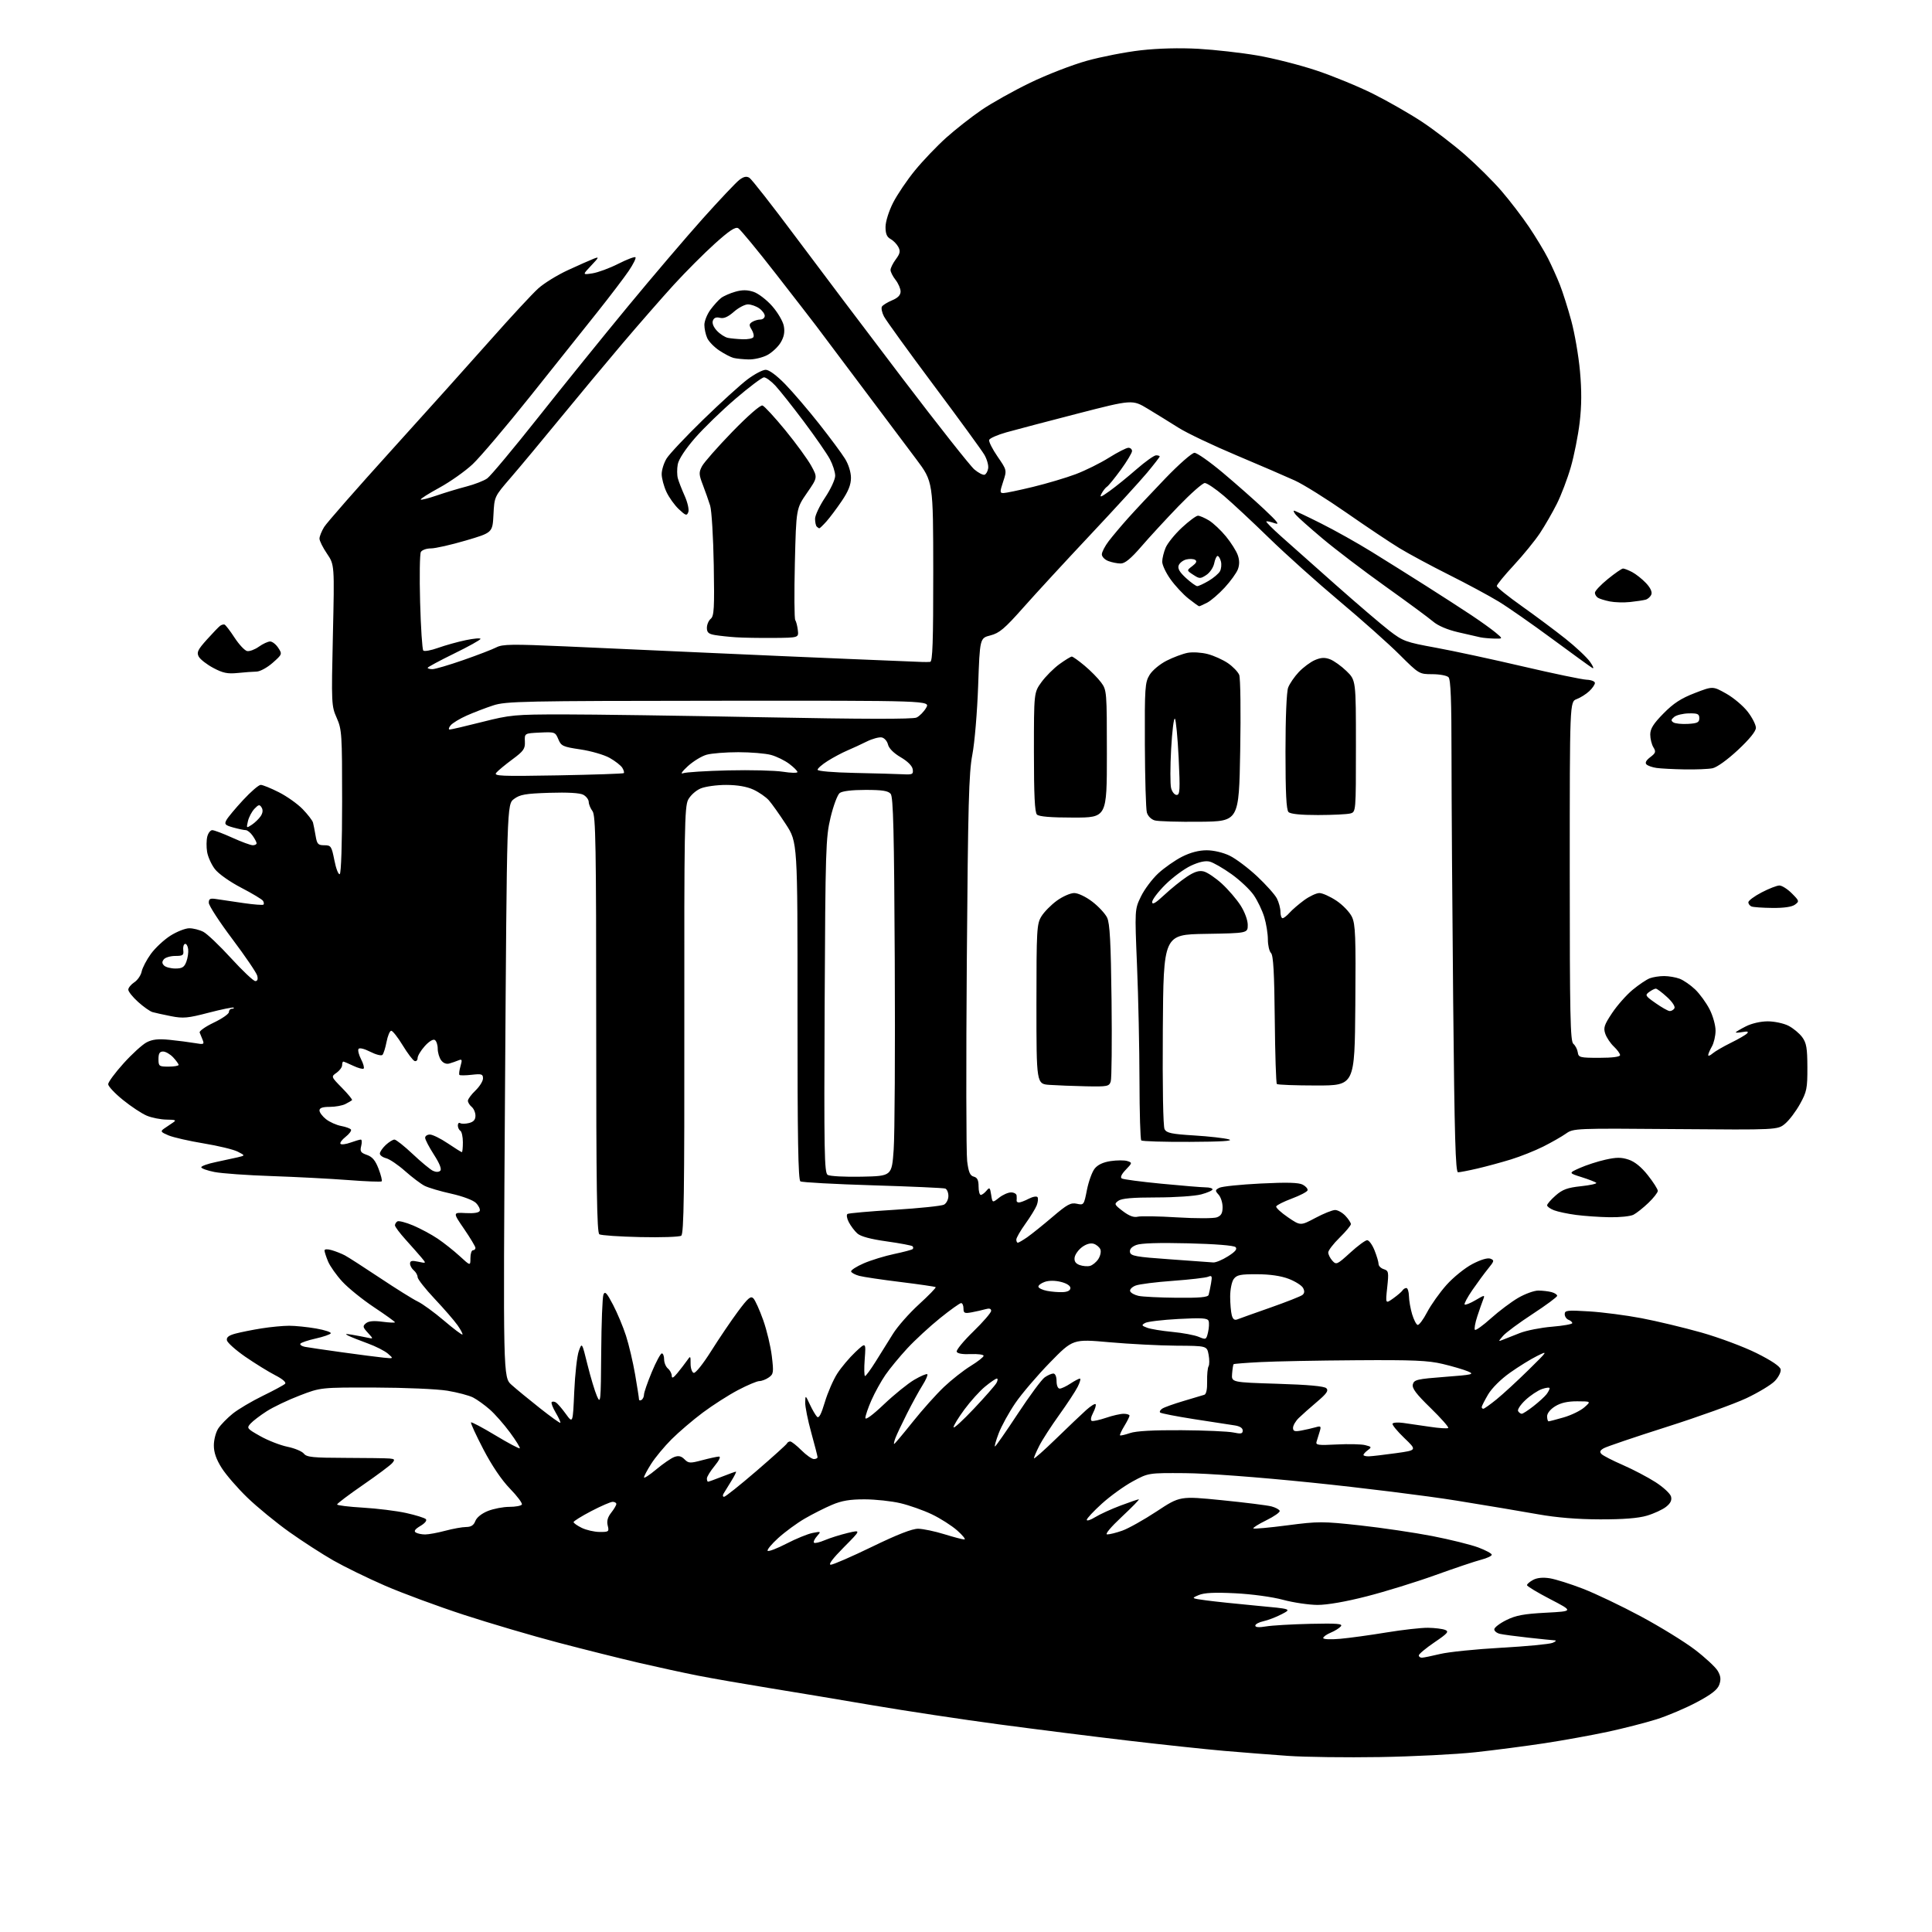 <?xml version="1.0" encoding="UTF-8" standalone="no"?>
<svg 
  version="1.1" 
  xmlns="http://www.w3.org/2000/svg" 
  xmlns:xlink="http://www.w3.org/1999/xlink" 
  xmlns:svg="http://www.w3.org/2000/svg"
  xmlns:rdf="http://www.w3.org/1999/02/22-rdf-syntax-ns#"
  xmlns:cc="http://creativecommons.org/ns#"
  xmlns:dc="http://purl.org/dc/elements/1.1/"
  viewBox="0 0 768 768"
  width="768"
  height="768"
>
<style>svg {background-color: white; }</style>"
<path stroke="none" fill="black" fill-rule="evenodd" d="M548.50,698.46C535.30,698.68 518.88,698.47 512.00,697.99C505.12,697.50 493.65,696.61 486.50,695.99C479.35,695.37 462.25,693.55 448.50,691.93C434.75,690.32 411.57,687.40 397.00,685.45C382.43,683.50 359.93,680.10 347.00,677.90C334.07,675.69 315.40,672.58 305.50,670.98C295.60,669.37 283.00,667.18 277.50,666.10C272.00,665.02 261.43,662.72 254.00,661.00C246.57,659.27 232.09,655.65 221.81,652.94C211.53,650.24 194.66,645.26 184.31,641.89C173.97,638.51 159.88,633.30 153.00,630.31C146.12,627.32 136.90,622.81 132.50,620.30C128.10,617.79 120.22,612.70 115.00,608.99C109.78,605.27 102.29,599.14 98.38,595.37C94.46,591.59 89.85,586.27 88.13,583.55C85.95,580.10 85.00,577.38 85.01,574.55C85.01,572.32 85.81,569.29 86.78,567.82C87.75,566.35 90.34,563.70 92.52,561.94C94.71,560.18 100.08,557.00 104.45,554.87C108.83,552.74 112.82,550.58 113.32,550.08C113.88,549.52 112.33,548.18 109.37,546.66C106.69,545.28 101.36,541.98 97.51,539.33C93.67,536.67 90.38,533.73 90.20,532.80C89.96,531.58 90.93,530.83 93.69,530.10C95.78,529.55 100.42,528.62 104.00,528.05C107.58,527.48 112.49,527.01 114.92,527.01C117.35,527.00 122.18,527.50 125.66,528.10C129.14,528.71 131.76,529.58 131.48,530.03C131.20,530.49 128.48,531.42 125.44,532.10C122.40,532.78 119.69,533.70 119.41,534.14C119.14,534.58 119.95,535.14 121.21,535.39C122.47,535.63 129.12,536.61 136.00,537.56C142.88,538.52 150.30,539.47 152.50,539.69C156.50,540.09 156.50,540.09 154.21,538.10C152.95,537.01 149.35,535.18 146.21,534.04C143.07,532.89 139.60,531.52 138.50,530.98C136.95,530.22 137.29,530.13 140.00,530.59C141.93,530.91 144.62,531.43 146.00,531.73C148.50,532.28 148.50,532.28 146.22,529.79C144.19,527.58 144.11,527.16 145.47,526.02C146.54,525.14 148.56,524.95 152.01,525.41C154.75,525.77 157.00,525.87 157.00,525.63C157.00,525.38 153.26,522.69 148.68,519.65C144.10,516.60 138.44,512.03 136.10,509.49C133.76,506.96 131.21,503.35 130.42,501.47C129.64,499.60 129.00,497.63 129.00,497.10C129.00,496.52 130.13,496.46 131.86,496.96C133.43,497.41 135.80,498.35 137.11,499.04C138.42,499.74 144.71,503.78 151.07,508.02C157.44,512.27 164.19,516.48 166.07,517.38C167.96,518.28 172.64,521.69 176.47,524.95C180.31,528.22 183.62,530.71 183.83,530.50C184.04,530.29 183.17,528.63 181.89,526.81C180.61,524.99 176.51,520.26 172.78,516.30C169.05,512.34 166.00,508.46 166.00,507.67C166.00,506.89 165.32,505.68 164.50,505.00C163.68,504.32 163.00,503.10 163.00,502.30C163.00,501.18 163.75,501.00 166.25,501.55C169.50,502.25 169.50,502.25 167.51,499.87C166.41,498.57 163.60,495.38 161.26,492.79C158.92,490.20 157.00,487.64 157.00,487.10C157.00,486.56 157.44,485.85 157.97,485.52C158.50,485.19 161.32,485.92 164.22,487.14C167.12,488.37 171.53,490.73 174.00,492.40C176.47,494.07 180.41,497.19 182.75,499.34C187.00,503.25 187.00,503.25 187.00,500.13C187.00,498.41 187.45,497.00 188.00,497.00C188.55,497.00 189.00,496.58 189.00,496.06C189.00,495.55 186.97,492.16 184.49,488.53C179.97,481.94 179.97,481.94 185.13,482.22C188.44,482.40 190.44,482.07 190.71,481.31C190.94,480.66 190.25,479.25 189.19,478.19C188.08,477.08 183.91,475.52 179.38,474.51C175.05,473.56 170.27,472.14 168.76,471.37C167.25,470.59 163.76,467.95 160.99,465.49C158.23,463.04 154.85,460.75 153.48,460.41C152.12,460.06 151.00,459.24 151.00,458.57C151.00,457.90 152.04,456.37 153.31,455.17C154.59,453.98 156.16,453.00 156.80,453.00C157.44,453.00 160.71,455.59 164.06,458.75C167.41,461.91 171.03,464.91 172.11,465.42C173.32,465.98 174.43,465.97 175.03,465.37C175.64,464.76 174.73,462.46 172.49,458.99C170.57,456.01 169.00,452.99 169.00,452.28C169.00,451.58 169.85,451.00 170.90,451.00C171.94,451.00 175.14,452.57 178.00,454.50C180.86,456.43 183.38,458.00 183.60,458.00C183.82,458.00 184.00,456.23 184.00,454.06C184.00,451.89 183.55,449.84 183.00,449.50C182.45,449.16 182.00,448.21 182.00,447.38C182.00,446.56 182.43,446.15 182.95,446.47C183.48,446.80 185.05,446.77 186.45,446.42C188.25,445.97 189.00,445.11 189.00,443.51C189.00,442.27 188.32,440.68 187.50,440.00C186.67,439.32 186.00,438.22 186.00,437.56C186.00,436.91 187.35,435.08 189.00,433.50C190.65,431.92 192.00,429.75 192.00,428.68C192.00,426.97 191.46,426.80 187.54,427.24C185.09,427.52 182.88,427.54 182.63,427.30C182.38,427.05 182.57,425.49 183.05,423.83C183.80,421.21 183.69,420.91 182.21,421.52C181.27,421.91 179.65,422.47 178.60,422.77C177.43,423.10 176.18,422.60 175.35,421.46C174.61,420.45 174.00,418.38 174.00,416.87C174.00,415.36 173.48,413.79 172.84,413.40C172.16,412.98 170.49,414.01 168.84,415.86C167.28,417.60 166.00,419.74 166.00,420.60C166.00,421.46 165.47,421.99 164.82,421.77C164.17,421.56 162.03,418.74 160.07,415.52C158.11,412.30 156.05,409.70 155.50,409.74C154.95,409.79 154.12,411.77 153.66,414.16C153.20,416.55 152.47,418.87 152.03,419.33C151.59,419.79 149.41,419.23 147.17,418.09C144.79,416.87 142.86,416.41 142.51,416.98C142.19,417.51 142.64,419.35 143.53,421.06C144.42,422.78 144.88,424.45 144.56,424.77C144.24,425.09 142.39,424.60 140.45,423.68C138.52,422.76 136.72,422.00 136.47,422.00C136.21,422.00 136.00,422.65 136.00,423.44C136.00,424.24 135.00,425.58 133.79,426.44C131.57,427.99 131.57,427.99 135.97,432.47C138.39,434.94 140.18,437.13 139.94,437.34C139.70,437.56 138.52,438.24 137.32,438.86C136.11,439.49 133.30,440.00 131.07,440.00C128.21,440.00 127.00,440.42 127.00,441.43C127.00,442.21 128.17,443.78 129.60,444.90C131.03,446.03 133.74,447.24 135.61,447.59C137.49,447.94 139.25,448.59 139.52,449.03C139.79,449.48 138.82,450.78 137.36,451.93C135.89,453.09 135.00,454.33 135.37,454.71C135.75,455.08 137.53,454.85 139.35,454.19C141.16,453.54 143.00,453.00 143.43,453.00C143.86,453.00 143.93,454.14 143.58,455.54C143.04,457.70 143.38,458.24 145.86,459.10C148.01,459.85 149.22,461.29 150.49,464.62C151.44,467.10 151.99,469.34 151.73,469.60C151.46,469.87 145.45,469.64 138.37,469.09C131.29,468.55 117.62,467.84 108.00,467.51C98.38,467.19 88.14,466.46 85.25,465.89C82.36,465.32 80.00,464.47 80.00,464.00C80.00,463.53 82.59,462.60 85.75,461.95C88.91,461.29 92.85,460.43 94.50,460.05C97.50,459.34 97.50,459.34 94.50,457.80C92.85,456.95 86.78,455.48 81.00,454.53C75.22,453.58 68.92,452.14 67.00,451.34C63.92,450.05 63.70,449.73 65.16,448.68C66.08,448.03 67.65,446.96 68.66,446.31C70.24,445.28 69.90,445.11 66.22,445.06C63.86,445.03 60.32,444.33 58.35,443.50C56.38,442.68 52.12,439.87 48.89,437.25C45.65,434.64 43.01,431.82 43.00,430.99C43.00,430.15 45.75,426.43 49.11,422.71C52.46,418.99 56.60,415.22 58.30,414.34C60.61,413.15 62.91,412.90 67.44,413.35C70.78,413.69 75.26,414.27 77.42,414.64C81.00,415.26 81.27,415.15 80.57,413.41C80.15,412.36 79.61,411.03 79.37,410.45C79.13,409.87 81.65,408.10 84.97,406.51C88.29,404.93 91.00,403.04 91.00,402.32C91.00,401.59 91.52,401.00 92.17,401.00C92.81,401.00 93.13,400.80 92.88,400.55C92.63,400.30 88.17,401.21 82.96,402.56C74.67,404.73 72.82,404.90 68.00,403.95C64.97,403.35 61.66,402.62 60.64,402.33C59.62,402.04 57.03,400.21 54.89,398.28C52.75,396.35 51.00,394.16 51.00,393.41C51.00,392.66 52.07,391.34 53.38,390.48C54.69,389.63 56.01,387.70 56.31,386.21C56.61,384.72 58.25,381.57 59.97,379.20C61.68,376.84 65.18,373.58 67.74,371.95C70.30,370.33 73.68,369.00 75.25,369.00C76.82,369.00 79.33,369.64 80.83,370.41C82.33,371.19 87.30,375.91 91.86,380.91C96.43,385.91 100.77,390.00 101.49,390.00C102.35,390.00 102.62,389.25 102.25,387.84C101.94,386.66 97.48,380.10 92.34,373.26C87.20,366.43 83.00,359.96 83.00,358.88C83.00,357.22 83.51,356.99 86.25,357.43C88.04,357.71 92.82,358.42 96.89,359.00C100.95,359.59 104.48,359.85 104.74,359.60C104.99,359.34 104.91,358.67 104.56,358.10C104.21,357.53 100.31,355.18 95.90,352.89C91.29,350.49 86.83,347.33 85.40,345.45C84.03,343.66 82.65,340.59 82.33,338.65C82.01,336.70 82.04,333.96 82.40,332.55C82.75,331.15 83.64,330.00 84.38,330.00C85.12,330.00 88.70,331.35 92.34,333.00C95.98,334.65 99.64,336.00 100.48,336.00C101.32,336.00 102.00,335.65 102.00,335.22C102.00,334.79 101.30,333.44 100.44,332.22C99.59,331.00 98.35,330.00 97.69,329.99C97.04,329.99 94.81,329.52 92.74,328.95C89.46,328.03 89.11,327.66 90.00,326.00C90.56,324.95 93.54,321.37 96.62,318.05C99.70,314.72 102.85,312.00 103.64,312.00C104.42,312.00 107.66,313.31 110.83,314.92C114.01,316.52 118.27,319.54 120.31,321.64C122.34,323.74 124.19,326.14 124.42,326.97C124.64,327.81 125.11,330.19 125.46,332.25C126.01,335.55 126.43,336.00 128.92,336.00C131.57,336.00 131.81,336.36 132.93,342.02C133.58,345.34 134.54,347.79 135.06,347.47C135.61,347.12 136.00,335.26 136.00,318.57C136.00,291.75 135.89,290.00 133.85,285.38C131.75,280.65 131.71,279.73 132.33,252.51C132.97,224.50 132.97,224.50 129.99,220.10C128.34,217.68 127.00,214.98 127.00,214.10C127.01,213.22 127.84,211.15 128.85,209.50C129.86,207.85 141.90,194.12 155.59,179.00C169.29,163.87 187.07,144.07 195.10,135.00C203.14,125.92 211.60,116.79 213.92,114.70C216.23,112.60 221.58,109.30 225.81,107.36C230.04,105.41 234.62,103.38 236.00,102.85C238.27,101.96 238.18,102.21 235.00,105.57C231.50,109.27 231.50,109.27 235.50,108.66C237.70,108.32 242.32,106.61 245.76,104.87C249.21,103.12 252.29,101.95 252.61,102.27C252.93,102.60 251.72,105.03 249.93,107.68C248.13,110.33 242.55,117.67 237.52,124.00C232.50,130.32 220.48,145.40 210.81,157.50C201.15,169.60 190.82,181.77 187.87,184.54C184.92,187.31 178.97,191.51 174.66,193.87C170.35,196.22 167.01,198.34 167.25,198.58C167.48,198.81 170.33,198.09 173.59,196.97C176.84,195.85 182.15,194.24 185.40,193.40C188.64,192.56 192.37,191.11 193.67,190.18C194.98,189.26 204.10,178.34 213.94,165.92C223.77,153.50 239.78,133.70 249.51,121.92C259.23,110.14 272.66,94.39 279.34,86.92C286.03,79.45 292.58,72.52 293.89,71.52C295.62,70.20 296.73,69.96 297.89,70.67C298.78,71.22 307.02,81.75 316.22,94.08C325.42,106.41 344.52,131.72 358.67,150.33C372.83,168.94 385.72,185.27 387.33,186.62C388.94,187.98 390.76,188.92 391.38,188.71C391.99,188.51 392.65,187.35 392.82,186.13C393.00,184.91 392.30,182.47 391.26,180.71C390.21,178.94 381.15,166.50 371.11,153.07C361.07,139.63 352.20,127.35 351.39,125.79C350.58,124.22 350.22,122.46 350.58,121.87C350.95,121.28 352.76,120.16 354.62,119.38C356.92,118.42 358.00,117.31 358.00,115.89C358.00,114.75 357.10,112.67 356.00,111.27C354.90,109.87 354.00,108.10 354.00,107.32C354.00,106.55 354.94,104.64 356.10,103.08C357.81,100.77 357.99,99.85 357.08,98.14C356.46,96.99 355.06,95.57 353.98,94.99C352.55,94.22 352.00,92.90 352.01,90.21C352.02,88.09 353.31,83.97 355.01,80.61C356.65,77.38 360.57,71.58 363.73,67.72C366.88,63.87 372.47,58.02 376.15,54.72C379.83,51.43 386.14,46.47 390.17,43.72C394.20,40.96 402.90,36.09 409.50,32.90C416.10,29.70 426.23,25.78 432.00,24.17C437.77,22.56 447.45,20.68 453.50,19.99C460.41,19.21 468.91,18.99 476.35,19.40C482.86,19.77 493.41,20.96 499.78,22.05C506.15,23.14 516.77,25.84 523.38,28.05C529.99,30.26 540.14,34.44 545.95,37.35C551.75,40.26 560.41,45.22 565.19,48.37C569.97,51.52 577.70,57.45 582.38,61.53C587.05,65.62 593.58,72.10 596.88,75.94C600.18,79.77 605.09,86.19 607.80,90.20C610.50,94.22 613.91,99.85 615.37,102.73C616.82,105.61 618.95,110.33 620.09,113.23C621.23,116.13 623.27,122.55 624.61,127.50C625.96,132.45 627.51,141.45 628.06,147.50C628.77,155.26 628.73,161.29 627.94,167.95C627.32,173.15 625.73,181.16 624.40,185.75C623.07,190.34 620.58,196.88 618.86,200.30C617.15,203.71 614.14,208.93 612.17,211.91C610.20,214.89 605.53,220.62 601.80,224.65C598.06,228.68 595.00,232.41 595.00,232.95C595.00,233.48 599.46,237.07 604.92,240.94C610.37,244.81 618.19,250.64 622.28,253.89C626.38,257.14 630.78,261.28 632.06,263.08C633.34,264.89 633.74,265.98 632.95,265.51C632.15,265.04 624.98,259.83 617.00,253.95C609.02,248.06 599.45,241.38 595.72,239.11C591.99,236.84 583.11,232.06 576.00,228.50C568.89,224.94 560.01,220.16 556.28,217.89C552.55,215.62 543.08,209.29 535.24,203.82C527.39,198.36 518.17,192.59 514.74,191.02C511.31,189.45 500.85,184.94 491.50,181.00C482.15,177.07 471.80,172.14 468.50,170.05C465.20,167.97 459.72,164.58 456.32,162.53C450.14,158.80 450.14,158.80 428.32,164.42C416.32,167.52 403.60,170.86 400.05,171.86C396.51,172.86 393.43,174.21 393.21,174.87C392.99,175.54 394.49,178.51 396.54,181.49C400.27,186.91 400.27,186.91 398.77,191.45C397.41,195.59 397.42,196.00 398.89,196.00C399.77,196.00 405.03,194.90 410.57,193.56C416.11,192.22 423.76,189.94 427.57,188.51C431.38,187.08 437.34,184.13 440.81,181.95C444.28,179.78 447.76,178.00 448.56,178.00C449.35,178.00 450.00,178.58 450.00,179.30C450.00,180.01 448.00,183.35 445.56,186.71C443.11,190.06 440.64,193.10 440.06,193.46C439.48,193.82 438.51,195.05 437.89,196.20C436.98,197.91 437.55,197.73 441.14,195.15C443.54,193.43 448.34,189.54 451.81,186.51C455.29,183.48 458.77,181.00 459.56,181.00C460.35,181.00 461.00,181.20 461.00,181.45C461.00,181.69 458.76,184.59 456.02,187.88C453.28,191.17 443.08,202.33 433.35,212.68C423.62,223.03 411.67,236.00 406.80,241.50C399.36,249.90 397.27,251.67 393.72,252.58C389.50,253.66 389.50,253.66 388.83,272.58C388.46,283.04 387.43,295.30 386.52,300.00C385.13,307.22 384.80,319.62 384.32,382.19C384.01,422.72 384.07,458.44 384.46,461.56C385.01,465.96 385.60,467.35 387.09,467.73C388.50,468.10 389.00,469.13 389.00,471.62C389.00,473.48 389.39,475.00 389.88,475.00C390.36,475.00 391.37,474.25 392.13,473.34C393.36,471.85 393.55,472.01 394.00,474.94C394.50,478.20 394.50,478.20 397.16,476.10C398.62,474.94 400.76,474.00 401.91,474.00C403.06,474.00 404.05,474.56 404.12,475.25C404.18,475.94 404.18,476.84 404.12,477.25C404.05,477.66 404.47,478.00 405.05,478.00C405.63,478.00 407.40,477.33 408.99,476.50C410.61,475.67 412.13,475.41 412.45,475.92C412.76,476.42 412.60,477.88 412.10,479.17C411.59,480.45 409.57,483.75 407.59,486.50C405.62,489.25 404.00,492.06 404.00,492.75C404.00,493.44 404.27,494.00 404.60,494.00C404.92,494.00 406.61,493.01 408.35,491.81C410.08,490.60 414.59,486.98 418.37,483.76C424.24,478.75 425.65,477.98 428.06,478.51C430.82,479.12 430.90,479.01 432.07,473.02C432.74,469.67 434.11,465.86 435.12,464.58C436.34,463.02 438.48,462.00 441.49,461.55C443.99,461.18 446.96,461.17 448.11,461.53C450.14,462.18 450.13,462.26 447.51,464.99C445.80,466.78 445.23,468.02 445.93,468.46C446.53,468.83 453.66,469.77 461.76,470.55C469.87,471.34 477.74,471.98 479.25,471.99C480.76,471.99 482.00,472.36 482.00,472.79C482.00,473.23 479.97,474.13 477.49,474.79C475.00,475.46 466.99,476.00 459.68,476.00C450.14,476.00 445.86,476.38 444.55,477.34C442.83,478.60 442.94,478.85 446.35,481.45C448.83,483.34 450.70,484.04 452.24,483.66C453.48,483.35 460.57,483.47 468.00,483.93C475.43,484.38 482.51,484.37 483.75,483.90C485.44,483.26 486.00,482.25 486.00,479.85C486.00,478.10 485.29,475.87 484.42,474.91C482.97,473.31 482.99,473.08 484.67,472.18C485.68,471.63 493.07,470.87 501.09,470.47C511.69,469.94 516.27,470.07 517.89,470.94C519.12,471.60 519.96,472.61 519.77,473.19C519.57,473.78 516.76,475.24 513.52,476.45C510.27,477.66 507.48,479.07 507.31,479.58C507.14,480.09 509.25,482.03 511.99,483.90C516.97,487.29 516.97,487.29 522.88,484.15C526.12,482.42 529.65,481.00 530.72,481.00C531.78,481.00 533.63,482.04 534.83,483.31C536.02,484.59 537.00,486.07 537.00,486.61C537.00,487.14 534.98,489.57 532.50,492.00C530.02,494.43 528.00,497.07 528.00,497.88C528.00,498.68 528.74,500.16 529.63,501.15C531.19,502.87 531.52,502.72 536.72,497.98C539.71,495.24 542.75,493.00 543.47,493.00C544.19,493.00 545.51,494.81 546.39,497.02C547.28,499.23 548.00,501.68 548.00,502.45C548.00,503.23 548.93,504.16 550.07,504.52C551.99,505.13 552.09,505.67 551.44,511.75C550.73,518.33 550.73,518.33 553.84,516.12C555.54,514.90 557.20,513.48 557.53,512.95C557.85,512.43 558.54,512.00 559.06,512.00C559.58,512.00 560.03,513.46 560.08,515.25C560.12,517.04 560.69,520.26 561.34,522.42C561.99,524.58 562.96,526.49 563.51,526.67C564.05,526.85 565.76,524.59 567.29,521.65C568.83,518.71 572.29,513.83 574.99,510.80C577.68,507.78 582.32,504.03 585.28,502.48C588.63,500.73 591.34,499.92 592.45,500.34C594.08,500.97 594.00,501.31 591.59,504.26C590.14,506.04 587.32,509.87 585.32,512.77C583.33,515.66 581.93,518.27 582.22,518.56C582.51,518.84 584.46,518.07 586.56,516.83C590.17,514.70 590.33,514.69 589.60,516.54C589.17,517.62 588.11,520.64 587.25,523.26C586.39,525.88 585.96,528.30 586.30,528.63C586.63,528.97 589.52,526.90 592.70,524.03C595.89,521.17 600.75,517.52 603.50,515.92C606.25,514.32 609.85,513.02 611.50,513.02C613.15,513.03 615.51,513.30 616.75,513.63C617.99,513.96 619.00,514.62 619.00,515.10C619.00,515.57 614.61,518.82 609.25,522.32C603.89,525.82 598.60,529.73 597.50,531.01C595.50,533.34 595.50,533.34 597.50,532.54C598.60,532.10 601.61,530.91 604.18,529.90C606.76,528.89 612.50,527.75 616.93,527.39C621.37,527.02 625.00,526.38 625.00,525.96C625.00,525.55 624.33,524.95 623.50,524.64C622.67,524.32 622.00,523.31 622.00,522.38C622.00,520.88 623.04,520.76 631.75,521.30C637.11,521.63 646.45,522.85 652.50,524.00C658.55,525.15 669.25,527.71 676.28,529.69C683.31,531.68 693.21,535.37 698.28,537.90C704.21,540.86 707.62,543.16 707.84,544.35C708.03,545.37 706.99,547.44 705.54,548.96C704.09,550.48 698.98,553.56 694.20,555.82C689.41,558.07 675.15,563.21 662.50,567.23C649.85,571.25 638.60,575.07 637.50,575.71C636.00,576.58 635.79,577.16 636.64,578.02C637.26,578.65 641.09,580.62 645.14,582.38C649.19,584.15 655.02,587.21 658.11,589.19C661.19,591.17 663.96,593.74 664.26,594.90C664.65,596.38 664.06,597.59 662.27,599.00C660.87,600.10 657.46,601.68 654.68,602.50C651.25,603.52 645.29,603.99 636.07,603.97C627.08,603.95 618.79,603.27 611.50,601.97C605.45,600.88 590.83,598.43 579.00,596.52C567.17,594.61 541.30,591.40 521.50,589.37C499.64,587.14 479.81,585.66 471.00,585.60C456.50,585.50 456.50,585.50 450.29,588.87C446.87,590.72 441.36,594.70 438.04,597.70C434.72,600.71 432.00,603.62 432.00,604.17C432.00,604.71 433.51,604.23 435.35,603.09C437.19,601.96 441.70,599.89 445.37,598.51C449.04,597.13 452.34,596.00 452.70,596.00C453.07,596.00 450.02,599.13 445.93,602.95C441.47,607.13 439.15,609.92 440.12,609.95C441.02,609.98 443.72,609.31 446.12,608.46C448.53,607.61 454.68,604.17 459.78,600.81C469.06,594.69 469.06,594.69 485.78,596.36C494.98,597.28 503.82,598.39 505.43,598.82C507.05,599.25 508.52,600.05 508.70,600.59C508.88,601.13 506.49,602.81 503.39,604.33C500.30,605.85 497.97,607.31 498.23,607.57C498.49,607.83 504.59,607.28 511.78,606.34C524.13,604.73 525.74,604.74 540.68,606.37C549.38,607.33 562.29,609.24 569.37,610.61C576.45,611.99 584.67,614.03 587.62,615.13C590.58,616.24 593.00,617.54 593.00,618.03C593.00,618.52 591.09,619.42 588.75,620.02C586.41,620.62 578.24,623.37 570.58,626.13C562.93,628.89 550.65,632.69 543.29,634.57C534.95,636.71 527.58,637.99 523.71,637.98C520.29,637.96 514.12,637.05 510.00,635.94C505.70,634.78 497.60,633.68 491.00,633.35C482.73,632.94 478.66,633.15 476.50,634.07C473.50,635.36 473.51,635.36 479.50,636.18C482.80,636.63 491.80,637.57 499.50,638.29C513.50,639.58 513.50,639.58 509.50,641.67C507.30,642.82 504.04,644.07 502.25,644.46C500.46,644.84 499.00,645.63 499.00,646.21C499.00,646.89 500.49,647.00 503.25,646.53C505.59,646.13 513.48,645.67 520.79,645.50C531.57,645.26 533.88,645.44 533.01,646.49C532.42,647.20 530.60,648.34 528.97,649.01C527.34,649.69 526.00,650.65 526.00,651.15C526.00,651.66 528.94,651.79 532.75,651.45C536.46,651.12 544.75,649.98 551.16,648.92C557.57,647.87 565.00,647.03 567.66,647.07C570.32,647.11 573.37,647.48 574.44,647.90C576.11,648.55 575.50,649.27 570.19,652.87C566.79,655.18 564.00,657.51 564.00,658.04C564.00,658.57 564.56,658.98 565.25,658.96C565.94,658.94 569.20,658.27 572.50,657.48C575.80,656.68 586.67,655.57 596.66,655.01C606.65,654.46 615.88,653.58 617.16,653.06C618.45,652.55 618.83,652.09 618.00,652.06C617.17,652.02 612.45,651.54 607.50,650.99C602.55,650.45 597.49,649.77 596.25,649.48C595.01,649.20 594.00,648.39 594.00,647.68C594.00,646.98 596.14,645.33 598.75,644.03C602.54,642.14 605.72,641.54 614.50,641.08C625.50,640.50 625.50,640.50 616.25,635.70C611.16,633.06 607.00,630.55 607.00,630.12C607.00,629.69 608.10,628.75 609.44,628.03C611.03,627.18 613.34,626.96 616.06,627.39C618.35,627.76 624.30,629.63 629.26,631.55C634.23,633.47 644.58,638.41 652.27,642.54C659.96,646.67 669.62,652.62 673.75,655.77C677.87,658.92 681.96,662.72 682.83,664.21C684.02,666.25 684.17,667.60 683.45,669.66C682.74,671.67 680.37,673.53 674.49,676.66C670.10,679.00 662.90,682.06 658.50,683.45C654.10,684.83 645.32,687.08 638.99,688.44C632.66,689.79 621.41,691.83 613.99,692.96C606.57,694.09 594.20,695.70 586.50,696.54C578.80,697.38 561.70,698.24 548.50,698.46zM330.25,622.00C331.19,622.00 338.60,618.77 346.72,614.83C356.73,609.97 362.63,607.67 365.00,607.70C366.93,607.73 371.58,608.70 375.36,609.87C379.13,611.04 382.73,611.98 383.36,611.96C383.98,611.94 382.70,610.33 380.51,608.39C378.32,606.46 373.78,603.56 370.42,601.96C367.07,600.36 361.44,598.37 357.91,597.54C354.39,596.71 347.98,596.02 343.69,596.01C337.84,596.00 334.57,596.55 330.69,598.21C327.83,599.42 322.97,601.88 319.87,603.68C316.78,605.48 312.06,608.94 309.37,611.38C306.69,613.81 304.80,616.11 305.16,616.48C305.52,616.85 308.91,615.55 312.69,613.59C316.46,611.64 321.12,609.74 323.03,609.37C326.43,608.71 326.46,608.74 324.75,610.68C323.78,611.77 323.26,612.92 323.58,613.25C323.90,613.57 325.81,613.12 327.83,612.26C329.85,611.40 333.94,610.11 336.92,609.39C342.35,608.10 342.35,608.10 335.45,615.05C330.99,619.55 329.15,622.00 330.25,622.00zM169.00,609.97C170.38,609.97 173.97,609.31 177.00,608.50C180.03,607.69 183.75,607.02 185.27,607.01C187.26,607.00 188.30,606.33 188.95,604.64C189.49,603.22 191.47,601.63 193.94,600.64C196.20,599.74 200.03,599.00 202.46,599.00C204.89,599.00 207.13,598.59 207.44,598.09C207.75,597.59 205.64,594.76 202.75,591.79C199.42,588.37 195.54,582.64 192.15,576.13C189.21,570.49 187.00,565.67 187.24,565.43C187.48,565.19 191.84,567.50 196.93,570.57C202.02,573.64 206.38,575.95 206.62,575.72C206.85,575.48 205.09,572.63 202.70,569.39C200.31,566.15 196.70,562.05 194.66,560.27C192.63,558.49 189.67,556.36 188.08,555.54C186.49,554.72 181.89,553.50 177.85,552.83C173.78,552.16 160.89,551.60 149.00,551.57C127.50,551.52 127.50,551.52 119.13,554.74C114.52,556.50 108.62,559.32 106.02,560.99C103.42,562.66 100.53,564.86 99.60,565.89C97.98,567.68 98.15,567.90 103.46,570.89C106.51,572.61 111.37,574.51 114.26,575.11C117.14,575.70 120.08,576.93 120.80,577.85C121.90,579.25 124.37,579.50 137.30,579.53C145.66,579.55 153.57,579.66 154.87,579.78C156.92,579.97 157.06,580.22 155.93,581.58C155.21,582.45 149.98,586.36 144.31,590.27C138.64,594.18 134.00,597.68 134.00,598.05C134.00,598.41 138.61,598.98 144.25,599.31C149.89,599.64 157.62,600.60 161.44,601.44C165.25,602.28 168.78,603.38 169.28,603.88C169.81,604.41 168.94,605.51 167.11,606.59C164.98,607.85 164.42,608.65 165.27,609.19C165.95,609.62 167.62,609.97 169.00,609.97zM238.36,608.98C242.00,609.00 242.18,608.86 241.58,606.45C241.13,604.67 241.55,603.11 242.97,601.31C244.09,599.89 245.00,598.34 245.00,597.87C245.00,597.39 244.35,597.00 243.55,597.00C242.75,597.00 238.93,598.66 235.05,600.68C231.17,602.71 228.00,604.68 228.00,605.06C228.00,605.44 229.46,606.47 231.25,607.35C233.04,608.23 236.24,608.96 238.36,608.98zM287.83,595.00C288.35,595.00 294.12,590.40 300.64,584.79C307.16,579.17 312.65,574.22 312.83,573.79C313.02,573.35 313.59,573.00 314.12,573.00C314.64,573.00 316.64,574.58 318.57,576.50C320.49,578.42 322.73,580.00 323.53,580.00C324.34,580.00 324.99,579.66 324.99,579.25C324.98,578.84 323.86,574.45 322.49,569.51C321.12,564.56 320.04,559.16 320.08,557.51C320.16,554.50 320.16,554.50 321.94,558.31C322.92,560.40 324.19,562.59 324.78,563.18C325.53,563.93 326.44,562.23 327.89,557.36C329.02,553.58 331.25,548.46 332.84,545.99C334.44,543.52 337.66,539.70 339.99,537.50C344.24,533.50 344.24,533.50 343.74,540.25C343.46,543.96 343.52,547.00 343.87,546.99C344.21,546.99 346.12,544.40 348.09,541.24C350.07,538.08 353.16,533.12 354.97,530.22C356.77,527.31 361.43,522.03 365.31,518.49C369.20,514.94 372.18,511.87 371.94,511.66C371.70,511.45 365.43,510.54 358.00,509.62C350.57,508.71 343.18,507.61 341.57,507.18C339.95,506.74 338.50,505.97 338.33,505.45C338.17,504.93 340.43,503.46 343.36,502.19C346.29,500.93 351.75,499.25 355.49,498.47C359.23,497.68 362.52,496.81 362.81,496.52C363.10,496.23 363.07,495.74 362.75,495.41C362.42,495.09 357.80,494.22 352.47,493.47C346.03,492.57 342.12,491.51 340.79,490.31C339.69,489.32 338.17,487.29 337.40,485.81C336.63,484.33 336.41,482.86 336.90,482.56C337.39,482.26 345.83,481.51 355.64,480.91C365.46,480.30 374.28,479.38 375.25,478.87C376.21,478.35 377.00,476.81 377.00,475.43C377.00,474.06 376.44,472.73 375.75,472.47C375.06,472.22 362.09,471.64 346.93,471.18C331.77,470.72 318.83,470.01 318.18,469.61C317.28,469.06 317.00,452.43 317.02,401.84C317.05,334.81 317.05,334.81 312.39,327.65C309.83,323.72 306.78,319.43 305.62,318.12C304.45,316.81 301.70,314.91 299.50,313.89C296.88,312.68 293.16,312.04 288.72,312.02C284.99,312.01 280.41,312.64 278.53,313.42C276.62,314.22 274.44,316.19 273.54,317.92C272.12,320.67 271.96,330.07 272.03,405.66C272.09,474.22 271.86,490.48 270.80,491.21C270.09,491.70 262.75,491.95 254.50,491.76C246.25,491.58 238.93,491.08 238.25,490.65C237.27,490.05 237.00,472.15 237.00,407.13C237.00,335.92 236.80,324.11 235.53,322.44C234.72,321.37 234.05,319.73 234.03,318.79C234.01,317.84 233.04,316.56 231.87,315.93C230.51,315.20 225.66,314.92 218.44,315.15C208.86,315.46 206.70,315.83 204.32,317.61C201.50,319.71 201.50,319.71 200.75,433.61C200.00,547.50 200.00,547.50 203.35,550.50C205.19,552.15 210.23,556.30 214.55,559.71C218.87,563.13 222.56,565.78 222.74,565.59C222.93,565.40 222.11,563.60 220.92,561.58C219.73,559.57 219.00,557.66 219.31,557.36C219.62,557.05 220.38,557.11 221.00,557.50C221.62,557.88 223.39,559.93 224.92,562.05C227.72,565.91 227.72,565.91 228.27,553.20C228.58,546.22 229.40,538.94 230.09,537.04C231.34,533.58 231.34,533.58 233.55,542.54C234.77,547.47 236.46,553.08 237.30,555.00C238.75,558.30 238.85,557.31 238.99,537.50C239.07,525.95 239.47,515.66 239.87,514.64C240.47,513.13 241.18,513.87 243.68,518.64C245.37,521.86 247.70,527.42 248.85,531.00C250.00,534.58 251.63,541.50 252.47,546.38C253.31,551.27 254.00,555.68 254.00,556.19C254.00,556.70 254.45,556.84 255.00,556.50C255.55,556.16 256.00,555.20 256.00,554.37C256.00,553.54 257.39,549.52 259.09,545.43C260.79,541.34 262.59,538.00 263.09,538.00C263.59,538.00 264.00,539.07 264.00,540.38C264.00,541.69 264.68,543.32 265.50,544.00C266.32,544.68 267.01,545.98 267.03,546.87C267.05,548.07 267.65,547.79 269.28,545.81C270.50,544.33 272.18,542.15 273.02,540.96C274.50,538.85 274.53,538.87 274.52,542.06C274.51,543.85 275.06,545.50 275.74,545.74C276.45,545.98 279.43,542.26 282.74,537.00C285.91,531.97 290.69,524.91 293.36,521.32C297.39,515.91 298.44,515.02 299.51,516.15C300.22,516.89 301.96,520.77 303.39,524.77C304.81,528.77 306.35,535.21 306.81,539.08C307.59,545.57 307.49,546.24 305.60,547.56C304.48,548.35 302.79,549.00 301.86,549.00C300.93,549.00 297.09,550.62 293.33,552.60C289.57,554.58 283.28,558.61 279.35,561.55C275.41,564.49 269.84,569.26 266.95,572.14C264.07,575.02 260.43,579.41 258.86,581.89C257.29,584.36 256.00,586.80 256.00,587.29C256.00,587.78 258.19,586.35 260.87,584.11C263.55,581.87 266.77,579.65 268.04,579.18C269.73,578.56 270.80,578.80 272.09,580.09C273.71,581.71 274.30,581.74 279.18,580.44C282.11,579.66 285.10,579.02 285.82,579.01C286.60,579.00 285.88,580.53 284.07,582.73C282.38,584.78 281.00,587.03 281.00,587.73C281.00,588.43 281.21,589.00 281.46,589.00C281.72,589.00 284.21,588.10 287.00,587.00C289.79,585.90 292.29,585.00 292.55,585.00C292.81,585.00 291.98,586.69 290.69,588.75C289.41,590.81 288.03,593.06 287.62,593.75C287.21,594.44 287.31,595.00 287.83,595.00zM419.75,571.96C424.56,567.28 429.96,562.15 431.74,560.55C433.52,558.95 435.22,557.88 435.51,558.17C435.80,558.46 435.36,560.01 434.53,561.60C433.62,563.35 433.42,564.63 434.03,564.84C434.58,565.02 437.13,564.46 439.69,563.59C442.26,562.71 445.40,562.00 446.68,562.00C447.96,562.00 449.00,562.34 449.00,562.75C448.99,563.16 448.07,565.01 446.94,566.86C445.81,568.71 445.05,570.38 445.23,570.57C445.42,570.76 447.21,570.35 449.20,569.67C451.58,568.84 458.55,568.46 469.66,568.53C478.92,568.59 488.19,569.00 490.25,569.43C493.32,570.08 494.00,569.94 494.00,568.66C494.00,567.65 492.83,566.92 490.75,566.61C488.96,566.35 481.71,565.23 474.64,564.13C467.57,563.02 461.51,561.84 461.17,561.50C460.83,561.17 461.22,560.46 462.03,559.94C462.84,559.41 466.65,558.05 470.50,556.91C474.35,555.77 478.05,554.66 478.73,554.45C479.51,554.21 479.92,552.27 479.85,549.15C479.79,546.44 480.05,543.73 480.42,543.13C480.79,542.53 480.80,540.45 480.44,538.52C479.78,535.00 479.78,535.00 467.64,534.93C460.96,534.88 448.98,534.27 441.00,533.56C426.50,532.27 426.50,532.27 417.35,541.64C412.32,546.80 406.13,554.05 403.60,557.76C401.07,561.47 398.10,566.86 397.00,569.75C395.90,572.64 395.24,575.00 395.51,575.00C395.79,575.00 399.86,569.16 404.56,562.02C409.26,554.88 414.08,548.35 415.28,547.52C416.47,546.68 418.02,546.00 418.72,546.00C419.48,546.00 420.00,547.23 420.00,549.00C420.00,550.74 420.53,552.00 421.25,551.99C421.94,551.99 423.85,551.09 425.50,550.00C427.15,548.91 428.85,548.01 429.28,548.01C429.70,548.00 429.31,549.46 428.41,551.25C427.51,553.04 424.18,558.10 421.02,562.50C417.86,566.90 414.31,572.39 413.14,574.71C411.96,577.03 411.00,579.27 411.00,579.69C411.00,580.11 414.94,576.63 419.75,571.96zM544.25,578.91C545.49,578.86 550.28,578.30 554.90,577.66C563.31,576.49 563.31,576.49 558.19,571.59C555.38,568.89 553.29,566.33 553.56,565.91C553.82,565.48 555.72,565.35 557.77,565.63C559.82,565.90 564.57,566.59 568.32,567.16C572.06,567.73 575.38,567.95 575.69,567.64C576.00,567.34 572.84,563.76 568.68,559.70C562.88,554.06 561.23,551.85 561.63,550.29C562.11,548.46 563.35,548.17 574.33,547.33C585.47,546.49 586.25,546.30 583.52,545.14C581.89,544.45 577.39,543.12 573.52,542.20C567.71,540.81 561.76,540.56 539.00,540.72C523.88,540.82 506.82,541.15 501.09,541.45C495.37,541.74 490.55,542.12 490.37,542.29C490.20,542.46 489.93,544.16 489.78,546.05C489.50,549.50 489.50,549.50 507.77,550.07C520.08,550.45 526.43,551.03 527.25,551.85C528.20,552.80 527.39,553.97 523.48,557.28C520.74,559.60 517.49,562.49 516.25,563.70C515.01,564.92 514.00,566.66 514.00,567.59C514.00,568.93 514.64,569.15 517.25,568.67C519.04,568.34 521.58,567.76 522.91,567.38C525.09,566.75 525.25,566.91 524.59,569.09C524.19,570.42 523.64,572.21 523.36,573.07C522.92,574.45 523.96,574.59 531.37,574.20C536.06,573.96 541.15,574.07 542.69,574.46C545.25,575.10 545.35,575.27 543.75,576.44C542.79,577.15 542.00,578.01 542.00,578.36C542.00,578.71 543.01,578.96 544.25,578.91zM355.44,574.00C355.65,574.00 358.96,570.06 362.80,565.25C366.64,560.44 372.24,554.17 375.25,551.33C378.25,548.48 383.03,544.73 385.86,542.99C388.69,541.25 391.00,539.43 391.00,538.95C391.00,538.46 388.69,538.16 385.86,538.28C382.62,538.42 380.56,538.06 380.30,537.32C380.07,536.66 383.05,533.04 386.94,529.26C390.82,525.49 394.00,521.80 394.00,521.08C394.00,520.19 393.27,519.98 391.75,520.42C390.51,520.78 388.04,521.34 386.25,521.67C383.41,522.19 383.00,521.99 383.00,520.13C383.00,518.96 382.58,518.00 382.06,518.00C381.54,518.00 377.77,520.69 373.69,523.98C369.60,527.27 363.74,532.68 360.66,536.00C357.59,539.32 353.67,544.07 351.97,546.55C350.26,549.03 347.77,553.53 346.43,556.56C345.09,559.58 344.00,562.78 344.00,563.66C344.00,564.63 346.88,562.52 351.39,558.23C355.46,554.37 360.88,549.98 363.44,548.48C366.00,546.98 368.33,545.99 368.62,546.28C368.91,546.57 368.04,548.57 366.68,550.71C365.33,552.85 362.57,557.89 360.55,561.90C358.53,565.91 356.46,570.28 355.96,571.60C355.46,572.92 355.22,574.00 355.44,574.00zM387.12,560.00C391.53,555.33 395.58,550.71 396.11,549.75C396.64,548.79 396.71,548.00 396.26,548.00C395.82,548.00 393.71,549.44 391.59,551.19C389.46,552.94 385.76,557.04 383.36,560.30C380.96,563.56 379.02,566.73 379.05,567.36C379.08,567.99 382.71,564.67 387.12,560.00zM615.60,565.00C615.92,565.00 618.64,564.29 621.64,563.42C624.63,562.55 628.30,560.76 629.79,559.45C632.50,557.06 632.50,557.06 627.00,557.04C623.24,557.02 620.47,557.63 618.25,558.99C616.31,560.17 615.00,561.79 615.00,562.99C615.00,564.09 615.27,565.00 615.60,565.00zM604.92,562.00C605.36,562.00 607.47,560.63 609.61,558.95C611.75,557.27 614.06,555.16 614.75,554.26C615.44,553.36 616.00,552.28 616.00,551.86C616.00,551.44 614.63,551.58 612.95,552.17C611.27,552.75 608.31,554.73 606.36,556.57C604.41,558.40 603.11,560.38 603.47,560.95C603.83,561.53 604.48,562.00 604.92,562.00zM589.65,560.00C590.00,560.00 592.37,558.32 594.90,556.27C597.43,554.22 603.10,549.00 607.50,544.68C615.40,536.90 615.45,536.83 611.00,539.03C608.52,540.25 603.70,543.23 600.27,545.66C596.59,548.26 593.01,551.83 591.52,554.37C590.13,556.74 589.00,558.97 589.00,559.34C589.00,559.70 589.29,560.00 589.65,560.00zM480.22,529.58C480.61,527.89 480.71,525.87 480.44,525.10C480.04,523.96 477.81,523.81 468.45,524.31C462.12,524.65 456.17,525.36 455.22,525.89C453.69,526.75 453.77,526.96 456.00,527.80C457.38,528.32 461.88,529.06 466.00,529.45C470.12,529.84 474.85,530.72 476.50,531.41C479.41,532.63 479.52,532.57 480.22,529.58zM491.88,524.47C492.77,524.11 498.68,522.01 505.00,519.79C511.32,517.57 517.05,515.31 517.73,514.77C518.58,514.09 518.66,513.23 517.99,511.98C517.46,510.99 514.89,509.36 512.28,508.36C509.19,507.18 504.80,506.54 499.69,506.53C493.06,506.50 491.62,506.80 490.42,508.44C489.63,509.52 489.01,512.63 489.01,515.44C489.02,518.22 489.31,521.54 489.65,522.81C490.08,524.43 490.74,524.92 491.88,524.47zM467.78,515.88C476.82,515.97 480.16,515.67 480.44,514.75C480.65,514.06 481.09,511.99 481.41,510.14C481.92,507.23 481.76,506.89 480.25,507.53C479.29,507.93 473.00,508.66 466.28,509.15C459.56,509.63 452.89,510.47 451.45,511.02C450.01,511.57 449.02,512.57 449.25,513.26C449.48,513.94 450.98,514.78 452.58,515.13C454.19,515.48 461.03,515.82 467.78,515.88zM422.50,513.64C424.44,513.55 425.50,512.97 425.50,512.00C425.50,511.10 424.00,510.13 421.72,509.57C419.38,508.99 416.93,508.99 415.29,509.57C413.83,510.08 412.70,510.95 412.78,511.50C412.86,512.05 414.40,512.79 416.21,513.14C418.02,513.49 420.85,513.72 422.50,513.64zM433.28,503.22C434.30,502.95 435.79,501.73 436.59,500.51C437.39,499.28 437.77,497.56 437.43,496.68C437.09,495.80 435.90,494.79 434.79,494.43C433.51,494.03 431.79,494.51 430.13,495.74C428.68,496.82 427.36,498.67 427.18,499.86C426.96,501.36 427.55,502.27 429.14,502.86C430.40,503.32 432.26,503.48 433.28,503.22zM482.27,501.84C483.24,501.93 485.88,500.84 488.13,499.41C491.06,497.57 491.92,496.52 491.15,495.75C490.50,495.10 483.06,494.50 472.29,494.24C460.65,493.95 453.52,494.18 451.68,494.90C449.81,495.63 448.97,496.60 449.19,497.75C449.48,499.27 451.58,499.65 465.01,500.59C473.53,501.20 481.30,501.76 482.27,501.84zM639.82,483.87C635.79,483.80 629.80,483.39 626.50,482.95C623.20,482.52 619.26,481.68 617.75,481.10C616.24,480.52 615.00,479.63 615.00,479.13C615.00,478.62 616.52,476.87 618.39,475.23C621.13,472.83 623.06,472.12 628.47,471.54C632.15,471.15 634.87,470.54 634.53,470.19C634.18,469.85 631.56,468.83 628.70,467.93C623.50,466.29 623.50,466.29 628.07,464.26C630.59,463.14 635.13,461.67 638.18,460.99C642.54,460.01 644.49,460.00 647.40,460.97C649.83,461.77 652.46,463.90 655.05,467.18C657.22,469.93 659.00,472.72 659.00,473.39C659.00,474.05 657.31,476.21 655.25,478.18C653.19,480.15 650.52,482.27 649.32,482.88C648.11,483.50 643.84,483.94 639.82,483.87zM342.50,467.75C354.50,467.50 354.50,467.50 355.25,457.00C355.67,451.23 355.86,417.39 355.68,381.82C355.43,330.52 355.09,316.82 354.06,315.57C353.06,314.36 350.74,314.00 344.07,314.00C338.64,314.00 334.78,314.47 333.78,315.25C332.90,315.94 331.27,320.32 330.15,325.00C328.25,333.01 328.11,337.33 327.81,399.78C327.54,457.84 327.69,466.19 329.00,467.03C329.82,467.57 335.90,467.89 342.50,467.75zM579.60,466.00C578.59,466.00 578.19,452.12 577.66,398.33C577.30,361.12 577.00,317.11 577.00,300.53C577.00,278.43 576.68,270.08 575.80,269.20C575.14,268.54 572.24,268.00 569.36,268.00C564.17,268.00 564.07,267.94 556.31,260.21C552.02,255.93 541.30,246.38 532.50,239.00C523.70,231.62 511.10,220.32 504.50,213.89C497.90,207.46 489.80,199.91 486.50,197.11C483.20,194.31 479.80,192.01 478.93,192.01C478.07,192.00 473.35,196.17 468.43,201.26C463.52,206.35 456.88,213.55 453.69,217.26C449.55,222.05 447.19,224.00 445.50,224.00C444.20,224.00 441.98,223.56 440.57,223.02C439.15,222.49 438.00,221.29 438.00,220.37C438.00,219.44 439.23,217.07 440.74,215.09C442.25,213.12 445.69,209.03 448.40,206.00C451.10,202.97 457.75,195.89 463.16,190.25C468.59,184.60 473.83,180.00 474.83,180.00C475.84,180.00 480.90,183.56 486.08,187.91C491.26,192.26 498.65,198.78 502.50,202.40C508.03,207.60 508.89,208.77 506.61,207.96C505.02,207.40 503.57,207.10 503.37,207.29C503.18,207.48 505.83,210.15 509.26,213.21C512.69,216.28 522.48,224.97 531.00,232.52C539.52,240.07 549.10,248.25 552.27,250.70C557.71,254.89 558.76,255.28 570.77,257.47C577.77,258.75 593.39,262.11 605.47,264.94C617.55,267.76 628.92,270.13 630.72,270.20C632.52,270.27 634.00,270.85 634.00,271.49C634.00,272.13 632.99,273.60 631.75,274.76C630.51,275.92 628.26,277.34 626.75,277.91C624.00,278.95 624.00,278.95 624.00,346.35C624.00,403.80 624.21,413.93 625.44,414.95C626.23,415.61 627.02,417.13 627.19,418.32C627.48,420.36 628.04,420.50 635.75,420.50C640.97,420.50 644.00,420.10 644.00,419.42C644.00,418.83 642.90,417.32 641.56,416.05C640.21,414.79 638.67,412.50 638.14,410.98C637.31,408.58 637.68,407.43 640.84,402.69C642.85,399.67 646.52,395.52 648.98,393.48C651.44,391.44 654.51,389.38 655.79,388.89C657.08,388.40 659.65,388.00 661.50,388.00C663.35,388.00 666.14,388.48 667.68,389.06C669.23,389.65 672.00,391.56 673.84,393.31C675.68,395.07 678.26,398.62 679.59,401.22C680.92,403.82 681.98,407.63 681.96,409.72C681.95,411.80 681.29,414.62 680.50,416.00C679.71,417.38 679.05,418.91 679.04,419.40C679.02,419.90 679.79,419.63 680.75,418.79C681.71,417.95 684.98,416.05 688.00,414.56C691.02,413.08 693.95,411.38 694.50,410.80C695.19,410.07 694.66,409.90 692.75,410.24C691.24,410.50 690.00,410.57 690.00,410.38C690.00,410.19 691.78,409.13 693.96,408.02C696.30,406.82 699.87,406.00 702.71,406.00C705.34,406.00 709.04,406.79 710.93,407.75C712.81,408.71 715.27,410.75 716.40,412.28C718.09,414.59 718.44,416.61 718.46,424.28C718.49,432.65 718.22,433.99 715.54,438.83C713.92,441.77 711.26,445.29 709.63,446.66C706.66,449.16 706.66,449.16 666.08,448.83C626.06,448.50 625.46,448.53 622.50,450.62C620.85,451.79 616.80,454.10 613.50,455.76C610.20,457.42 604.40,459.73 600.61,460.90C596.82,462.06 590.83,463.69 587.30,464.51C583.77,465.33 580.30,466.00 579.60,466.00zM472.92,453.91C462.70,453.96 454.03,453.70 453.67,453.33C453.30,452.97 452.98,442.28 452.96,429.58C452.94,416.89 452.51,396.38 451.99,384.00C451.06,361.50 451.06,361.50 453.55,356.36C454.92,353.53 458.02,349.40 460.43,347.17C462.84,344.95 467.10,341.97 469.88,340.56C473.18,338.89 476.57,338.00 479.65,338.00C482.43,338.00 486.19,338.88 488.81,340.15C491.25,341.33 496.14,345.01 499.69,348.32C503.23,351.64 506.78,355.60 507.57,357.13C508.35,358.65 509.00,361.05 509.00,362.45C509.00,363.85 509.38,365.00 509.85,365.00C510.31,365.00 511.55,364.03 512.60,362.85C513.64,361.67 516.26,359.42 518.40,357.85C520.55,356.28 523.28,355.00 524.48,355.00C525.68,355.00 528.71,356.36 531.23,358.03C533.74,359.69 536.52,362.59 537.41,364.46C538.81,367.41 538.99,372.09 538.76,399.68C538.50,431.50 538.50,431.50 523.33,431.50C514.99,431.50 507.90,431.23 507.57,430.91C507.25,430.58 506.87,419.01 506.74,405.21C506.56,386.72 506.17,379.77 505.25,378.85C504.56,378.16 504.00,375.74 504.00,373.46C504.00,371.18 503.36,367.18 502.57,364.56C501.78,361.95 499.89,358.01 498.37,355.81C496.85,353.61 492.87,349.87 489.53,347.48C486.19,345.10 482.30,342.86 480.87,342.50C479.15,342.07 476.65,342.62 473.39,344.14C470.70,345.40 466.14,348.77 463.25,351.65C460.36,354.52 458.00,357.64 458.00,358.57C458.00,359.79 459.37,358.99 462.80,355.78C465.44,353.31 469.48,350.05 471.77,348.53C474.83,346.51 476.64,345.94 478.53,346.42C479.95,346.78 483.19,348.97 485.72,351.28C488.25,353.60 491.60,357.50 493.16,359.95C494.80,362.51 496.00,365.78 496.00,367.67C496.00,370.95 496.00,370.95 479.25,371.23C462.50,371.50 462.50,371.50 462.24,409.29C462.08,432.21 462.36,447.80 462.94,448.89C463.74,450.39 465.75,450.81 474.70,451.36C480.64,451.72 486.85,452.43 488.50,452.92C490.56,453.54 485.65,453.86 472.92,453.91zM431.68,431.82C426.63,431.71 420.14,431.46 417.25,431.26C412.00,430.90 412.00,430.90 412.00,399.20C412.01,369.46 412.13,367.30 413.97,364.28C415.05,362.51 417.82,359.70 420.12,358.03C422.42,356.36 425.52,355.00 427.01,355.00C428.55,355.00 431.64,356.47 434.19,358.42C436.66,360.30 439.31,363.16 440.09,364.76C441.18,367.02 441.58,374.47 441.86,397.72C442.05,414.23 441.91,428.71 441.54,429.88C440.91,431.86 440.25,431.99 431.68,431.82zM67.00,424.00C69.20,424.00 71.00,423.69 71.00,423.31C71.00,422.94 70.02,421.59 68.83,420.31C67.63,419.04 65.83,418.00 64.83,418.00C63.46,418.00 63.00,418.76 63.00,421.00C63.00,423.83 63.22,424.00 67.00,424.00zM663.69,401.91C664.35,401.96 665.20,401.48 665.60,400.84C666.02,400.16 664.81,398.30 662.67,396.34C660.67,394.50 658.66,393.00 658.21,393.00C657.75,393.00 656.56,393.60 655.55,394.34C653.85,395.58 654.03,395.90 658.11,398.75C660.52,400.44 663.04,401.87 663.69,401.91zM69.72,385.00C72.41,385.00 73.25,384.49 74.07,382.31C74.64,380.83 74.96,378.56 74.80,377.28C74.63,375.99 74.06,375.06 73.53,375.22C72.99,375.37 72.69,376.51 72.85,377.75C73.10,379.71 72.69,380.00 69.69,380.00C67.80,380.00 65.75,380.60 65.15,381.32C64.34,382.29 64.36,382.96 65.22,383.82C65.87,384.47 67.90,385.00 69.72,385.00zM704.56,360.92C700.68,360.88 696.94,360.62 696.25,360.34C695.56,360.06 695.00,359.31 695.00,358.67C695.00,358.02 697.37,356.26 700.27,354.75C703.16,353.24 706.35,352.00 707.34,352.00C708.34,352.00 710.56,353.40 712.27,355.12C715.26,358.11 715.31,358.30 713.51,359.62C712.29,360.51 709.10,360.97 704.56,360.92zM100.12,327.84C101.35,327.02 102.93,325.48 103.64,324.42C104.47,323.16 104.60,321.97 103.99,320.99C103.20,319.71 102.80,319.78 101.15,321.50C100.10,322.60 98.94,324.81 98.56,326.41C97.90,329.24 97.94,329.28 100.12,327.84zM477.00,326.66C468.48,326.75 460.39,326.51 459.04,326.13C457.61,325.72 456.28,324.39 455.89,322.96C455.51,321.61 455.16,309.48 455.10,296.00C455.01,273.33 455.15,271.26 456.97,268.29C458.07,266.48 461.06,263.99 463.77,262.62C466.43,261.27 470.20,259.87 472.15,259.50C474.09,259.14 477.67,259.36 480.09,260.00C482.52,260.63 486.12,262.26 488.11,263.61C490.09,264.97 492.11,267.07 492.61,268.29C493.10,269.51 493.28,283.02 493.00,298.50C492.50,326.50 492.50,326.50 477.00,326.66zM426.70,325.00C417.69,325.00 413.01,324.61 412.20,323.80C411.33,322.93 411.00,316.01 411.00,298.95C411.00,275.30 411.00,275.30 414.00,271.15C415.66,268.87 418.87,265.66 421.15,264.00C423.43,262.35 425.64,261.00 426.06,261.00C426.47,261.00 428.75,262.62 431.13,264.61C433.50,266.59 436.47,269.60 437.72,271.30C439.95,274.32 440.00,274.93 440.00,299.69C440.00,325.00 440.00,325.00 426.70,325.00zM523.95,323.99C517.06,324.00 512.98,323.58 512.20,322.80C511.34,321.94 511.00,315.21 511.00,298.87C511.00,285.27 511.43,275.00 512.06,273.32C512.65,271.77 514.56,268.98 516.31,267.13C518.07,265.28 520.94,263.14 522.70,262.39C525.10,261.36 526.61,261.28 528.70,262.07C530.24,262.65 533.19,264.76 535.25,266.76C539.00,270.41 539.00,270.41 539.00,296.59C539.00,322.77 539.00,322.77 536.75,323.37C535.51,323.70 529.75,323.98 523.95,323.99zM467.73,316.00C469.04,316.00 469.15,314.06 468.53,301.25C468.13,293.14 467.46,286.13 467.04,285.68C466.61,285.23 465.94,290.64 465.55,297.70C465.16,304.76 465.15,311.76 465.53,313.27C465.91,314.77 466.90,316.00 467.73,316.00zM221.76,308.22C235.92,307.96 247.71,307.56 247.96,307.33C248.22,307.10 247.95,306.14 247.37,305.20C246.79,304.27 244.52,302.50 242.33,301.27C240.14,300.04 234.92,298.53 230.75,297.91C223.74,296.87 223.06,296.55 221.94,293.85C220.76,291.00 220.54,290.92 214.61,291.21C208.50,291.50 208.50,291.50 208.65,294.79C208.78,297.67 208.15,298.56 203.65,301.89C200.82,303.98 197.94,306.37 197.26,307.19C196.17,308.50 199.04,308.62 221.76,308.22zM271.50,307.38C272.60,306.96 280.70,306.44 289.50,306.24C298.30,306.03 308.09,306.28 311.25,306.78C314.41,307.28 317.00,307.34 317.00,306.90C317.00,306.46 315.54,305.00 313.75,303.65C311.96,302.30 308.70,300.70 306.50,300.10C304.30,299.50 298.45,299.01 293.50,299.01C288.55,299.01 282.89,299.46 280.91,300.01C278.94,300.55 275.57,302.61 273.41,304.58C271.18,306.62 270.36,307.82 271.50,307.38zM358.82,307.78C362.75,307.98 363.11,307.80 362.82,305.81C362.62,304.45 360.80,302.63 358.03,301.01C355.27,299.40 353.35,297.48 352.99,295.96C352.67,294.61 351.55,293.34 350.50,293.14C349.44,292.94 346.76,293.67 344.54,294.77C342.32,295.88 338.82,297.49 336.77,298.36C334.72,299.23 331.24,301.09 329.02,302.49C326.81,303.88 325.00,305.46 325.00,305.99C325.00,306.54 331.20,307.07 339.75,307.25C347.86,307.42 356.44,307.66 358.82,307.78zM669.62,305.85C665.16,305.77 660.15,305.51 658.50,305.27C656.85,305.04 655.05,304.41 654.50,303.87C653.84,303.22 654.35,302.25 656.00,300.99C658.17,299.34 658.34,298.82 657.25,297.06C656.56,295.94 656.00,293.66 656.00,291.99C656.00,289.68 657.24,287.69 661.25,283.62C665.23,279.57 668.24,277.61 673.69,275.51C680.87,272.73 680.87,272.73 686.19,275.72C689.11,277.36 692.96,280.61 694.75,282.93C696.54,285.25 698.00,288.13 698.00,289.31C698.00,290.70 695.44,293.85 690.85,298.14C686.63,302.07 682.48,305.05 680.73,305.40C679.09,305.73 674.09,305.93 669.62,305.85zM178.77,290.00C179.33,290.00 185.12,288.65 191.64,287.00C202.89,284.16 204.55,284.00 224.00,283.99C235.28,283.99 270.97,284.49 303.33,285.12C342.88,285.88 362.87,285.92 364.33,285.24C365.52,284.69 367.25,282.94 368.16,281.36C369.82,278.49 369.82,278.49 285.66,278.56C207.80,278.62 201.09,278.76 196.07,280.41C193.08,281.38 188.36,283.20 185.57,284.43C182.78,285.67 179.88,287.42 179.13,288.34C178.37,289.25 178.21,290.00 178.77,290.00zM671.00,287.76C674.75,287.54 675.50,287.17 675.50,285.50C675.50,283.80 674.86,283.51 671.30,283.58C669.00,283.63 666.39,284.26 665.51,284.99C664.23,286.05 664.17,286.50 665.20,287.17C665.92,287.64 668.52,287.90 671.00,287.76zM94.50,267.52C90.45,267.93 88.61,267.55 84.78,265.51C82.19,264.13 79.59,262.10 79.00,261.01C78.11,259.33 78.61,258.28 82.22,254.26C84.57,251.64 86.95,249.17 87.50,248.77C88.05,248.36 88.83,248.14 89.24,248.27C89.65,248.39 91.46,250.74 93.25,253.49C95.04,256.23 97.29,258.63 98.25,258.81C99.21,258.99 101.30,258.21 102.90,257.07C104.50,255.93 106.52,255.00 107.38,255.00C108.25,255.00 109.70,256.14 110.61,257.53C112.24,260.01 112.19,260.12 108.38,263.49C106.25,265.37 103.38,266.94 102.00,266.97C100.62,266.99 97.25,267.24 94.50,267.52zM171.90,266.00C172.95,266.00 178.46,264.38 184.14,262.40C189.82,260.42 195.76,258.14 197.32,257.33C199.78,256.06 203.58,256.01 224.84,256.95C238.40,257.55 263.68,258.69 281.00,259.48C298.32,260.27 324.20,261.40 338.50,261.99C352.80,262.58 365.40,263.10 366.50,263.14C367.60,263.19 369.06,263.17 369.75,263.11C370.73,263.02 370.99,255.14 370.98,227.25C370.95,191.50 370.95,191.50 364.19,182.50C360.48,177.55 350.51,164.28 342.05,153.00C333.59,141.72 325.65,131.15 324.41,129.50C323.17,127.85 316.04,118.64 308.56,109.03C301.09,99.42 294.28,91.18 293.45,90.71C292.32,90.08 289.88,91.70 284.11,96.90C279.82,100.77 272.49,108.12 267.83,113.22C263.18,118.32 254.00,128.83 247.43,136.56C240.87,144.30 229.65,157.77 222.50,166.50C215.35,175.24 206.58,185.76 203.01,189.89C196.52,197.39 196.52,197.39 196.16,204.57C195.79,211.74 195.79,211.74 185.14,214.87C179.28,216.59 173.05,218.00 171.29,218.00C169.54,218.00 167.74,218.64 167.30,219.42C166.86,220.20 166.72,229.17 167.00,239.34C167.28,249.52 167.85,258.19 168.27,258.61C168.70,259.03 171.36,258.55 174.18,257.53C177.00,256.52 181.94,255.14 185.16,254.47C188.37,253.80 191.00,253.57 191.00,253.97C191.00,254.36 186.28,256.99 180.50,259.81C174.72,262.64 170.00,265.18 170.00,265.47C170.00,265.76 170.86,266.00 171.90,266.00zM307.50,253.59C302.00,253.63 295.25,253.52 292.50,253.33C289.75,253.15 286.04,252.75 284.25,252.45C281.67,252.02 281.00,251.43 281.00,249.58C281.00,248.29 281.69,246.67 282.54,245.97C283.85,244.88 284.03,241.75 283.73,224.60C283.54,213.54 282.89,202.93 282.30,201.00C281.70,199.07 280.40,195.39 279.41,192.80C277.80,188.62 277.76,187.80 279.05,185.34C279.85,183.82 285.27,177.66 291.10,171.65C297.34,165.23 302.28,160.92 303.10,161.19C303.87,161.44 307.97,165.89 312.21,171.07C316.46,176.26 321.07,182.60 322.48,185.16C325.03,189.82 325.03,189.82 320.76,195.99C316.50,202.16 316.50,202.16 315.97,223.83C315.69,235.75 315.75,245.95 316.13,246.50C316.50,247.05 316.96,248.85 317.15,250.50C317.50,253.50 317.50,253.50 307.50,253.59zM594.00,253.85C592.08,253.80 589.60,253.58 588.50,253.35C587.40,253.11 583.41,252.20 579.63,251.32C575.34,250.33 571.58,248.72 569.63,247.04C567.91,245.57 559.42,239.31 550.77,233.14C542.12,226.97 530.87,218.41 525.77,214.12C520.67,209.83 515.88,205.57 515.13,204.66C514.37,203.75 514.04,203.00 514.40,203.00C514.75,203.00 519.56,205.27 525.09,208.05C530.62,210.82 539.72,215.92 545.32,219.39C550.92,222.85 560.60,228.92 566.84,232.88C573.08,236.84 581.18,242.07 584.84,244.51C588.50,246.94 592.85,250.06 594.50,251.43C597.50,253.93 597.50,253.93 594.00,253.85zM476.69,241.00C476.46,241.00 474.54,239.62 472.41,237.93C470.29,236.24 467.08,232.79 465.28,230.25C463.47,227.72 462.00,224.59 462.00,223.29C462.00,222.00 462.61,219.49 463.36,217.72C464.10,215.95 467.01,212.36 469.81,209.75C472.62,207.14 475.50,205.00 476.21,205.00C476.92,205.01 478.89,205.86 480.59,206.89C482.29,207.93 485.33,210.79 487.34,213.24C489.36,215.70 491.47,219.05 492.04,220.69C492.75,222.71 492.75,224.52 492.07,226.32C491.51,227.79 489.15,231.05 486.83,233.57C484.51,236.09 481.37,238.79 479.85,239.58C478.34,240.36 476.91,241.00 476.69,241.00zM648.00,239.31C645.52,239.58 641.91,239.47 639.97,239.09C638.02,238.70 635.88,238.05 635.22,237.63C634.55,237.22 634.00,236.31 634.00,235.62C634.00,234.92 636.31,232.47 639.13,230.18C641.96,227.88 644.68,226.00 645.18,226.00C645.69,226.00 647.31,226.63 648.80,227.41C650.28,228.19 652.75,230.14 654.28,231.75C656.03,233.59 656.83,235.28 656.44,236.30C656.10,237.19 655.07,238.13 654.16,238.38C653.25,238.63 650.48,239.05 648.00,239.31zM475.93,233.00C476.45,233.00 478.50,232.05 480.47,230.89C482.44,229.72 484.47,228.00 484.97,227.05C485.48,226.10 485.64,224.35 485.33,223.16C485.02,221.97 484.43,221.00 484.01,221.00C483.59,221.00 482.98,222.33 482.66,223.95C482.33,225.58 480.93,227.66 479.53,228.57C477.16,230.12 476.83,230.12 474.34,228.49C471.68,226.75 471.68,226.75 473.98,225.02C475.58,223.81 475.91,223.06 475.08,222.55C474.42,222.14 472.84,222.08 471.55,222.40C470.27,222.72 468.92,223.77 468.55,224.74C468.07,225.99 468.90,227.44 471.42,229.75C473.37,231.54 475.40,233.00 475.93,233.00zM325.71,210.00C325.50,210.00 325.03,209.70 324.67,209.33C324.30,208.97 324.00,207.56 324.00,206.21C324.00,204.86 325.80,201.06 328.00,197.76C330.20,194.47 332.00,190.58 332.00,189.12C332.00,187.66 331.04,184.68 329.87,182.49C328.69,180.29 324.02,173.55 319.48,167.50C314.94,161.45 309.85,155.04 308.17,153.25C306.49,151.46 304.48,150.00 303.71,150.00C302.94,150.00 297.86,153.82 292.41,158.49C286.96,163.15 279.70,170.19 276.27,174.13C272.45,178.52 269.80,182.56 269.42,184.56C269.09,186.36 269.10,188.88 269.46,190.16C269.81,191.45 271.04,194.60 272.19,197.17C273.35,199.78 273.98,202.62 273.61,203.58C273.02,205.11 272.58,204.98 269.84,202.41C268.14,200.81 265.91,197.70 264.90,195.50C263.88,193.30 263.04,190.15 263.03,188.50C263.02,186.85 263.89,184.05 264.97,182.28C266.05,180.52 272.59,173.56 279.51,166.83C286.43,160.10 294.37,152.89 297.15,150.80C299.93,148.71 303.18,147.00 304.38,147.00C305.72,147.00 308.72,149.22 312.16,152.75C315.23,155.91 321.30,163.01 325.65,168.52C330.00,174.04 334.62,180.26 335.91,182.36C337.31,184.61 338.27,187.73 338.27,189.96C338.27,192.67 337.23,195.29 334.63,199.13C332.63,202.08 329.89,205.74 328.55,207.25C327.20,208.76 325.92,210.00 325.71,210.00zM297.52,142.88C295.31,142.82 292.63,142.55 291.56,142.27C290.50,142.00 287.98,140.69 285.96,139.35C283.94,138.02 281.77,135.79 281.14,134.41C280.51,133.03 280.00,130.66 280.00,129.15C280.00,127.63 281.09,124.92 282.41,123.12C283.74,121.32 285.65,119.21 286.66,118.44C287.67,117.67 290.22,116.55 292.32,115.96C295.07,115.18 297.07,115.20 299.54,116.01C301.42,116.63 304.75,119.18 306.95,121.68C309.15,124.18 311.24,127.74 311.58,129.59C312.03,131.96 311.67,133.88 310.36,136.11C309.34,137.85 306.93,140.11 305.02,141.14C303.09,142.16 299.73,142.95 297.52,142.88zM295.19,134.86C297.22,134.94 299.15,134.57 299.47,134.04C299.80,133.51 299.49,132.15 298.78,131.01C297.71,129.28 297.75,128.78 299.00,127.98C299.82,127.46 301.29,127.02 302.25,127.02C303.21,127.01 304.00,126.35 304.00,125.56C304.00,124.76 303.00,123.41 301.78,122.56C300.56,121.70 298.55,121.00 297.31,121.00C296.08,121.00 293.56,122.33 291.71,123.95C289.37,126.01 287.69,126.73 286.19,126.34C284.72,125.96 283.82,126.31 283.39,127.44C282.99,128.46 283.61,130.02 285.00,131.50C286.24,132.82 288.21,134.08 289.37,134.31C290.54,134.54 293.16,134.79 295.19,134.86z" />

</svg>